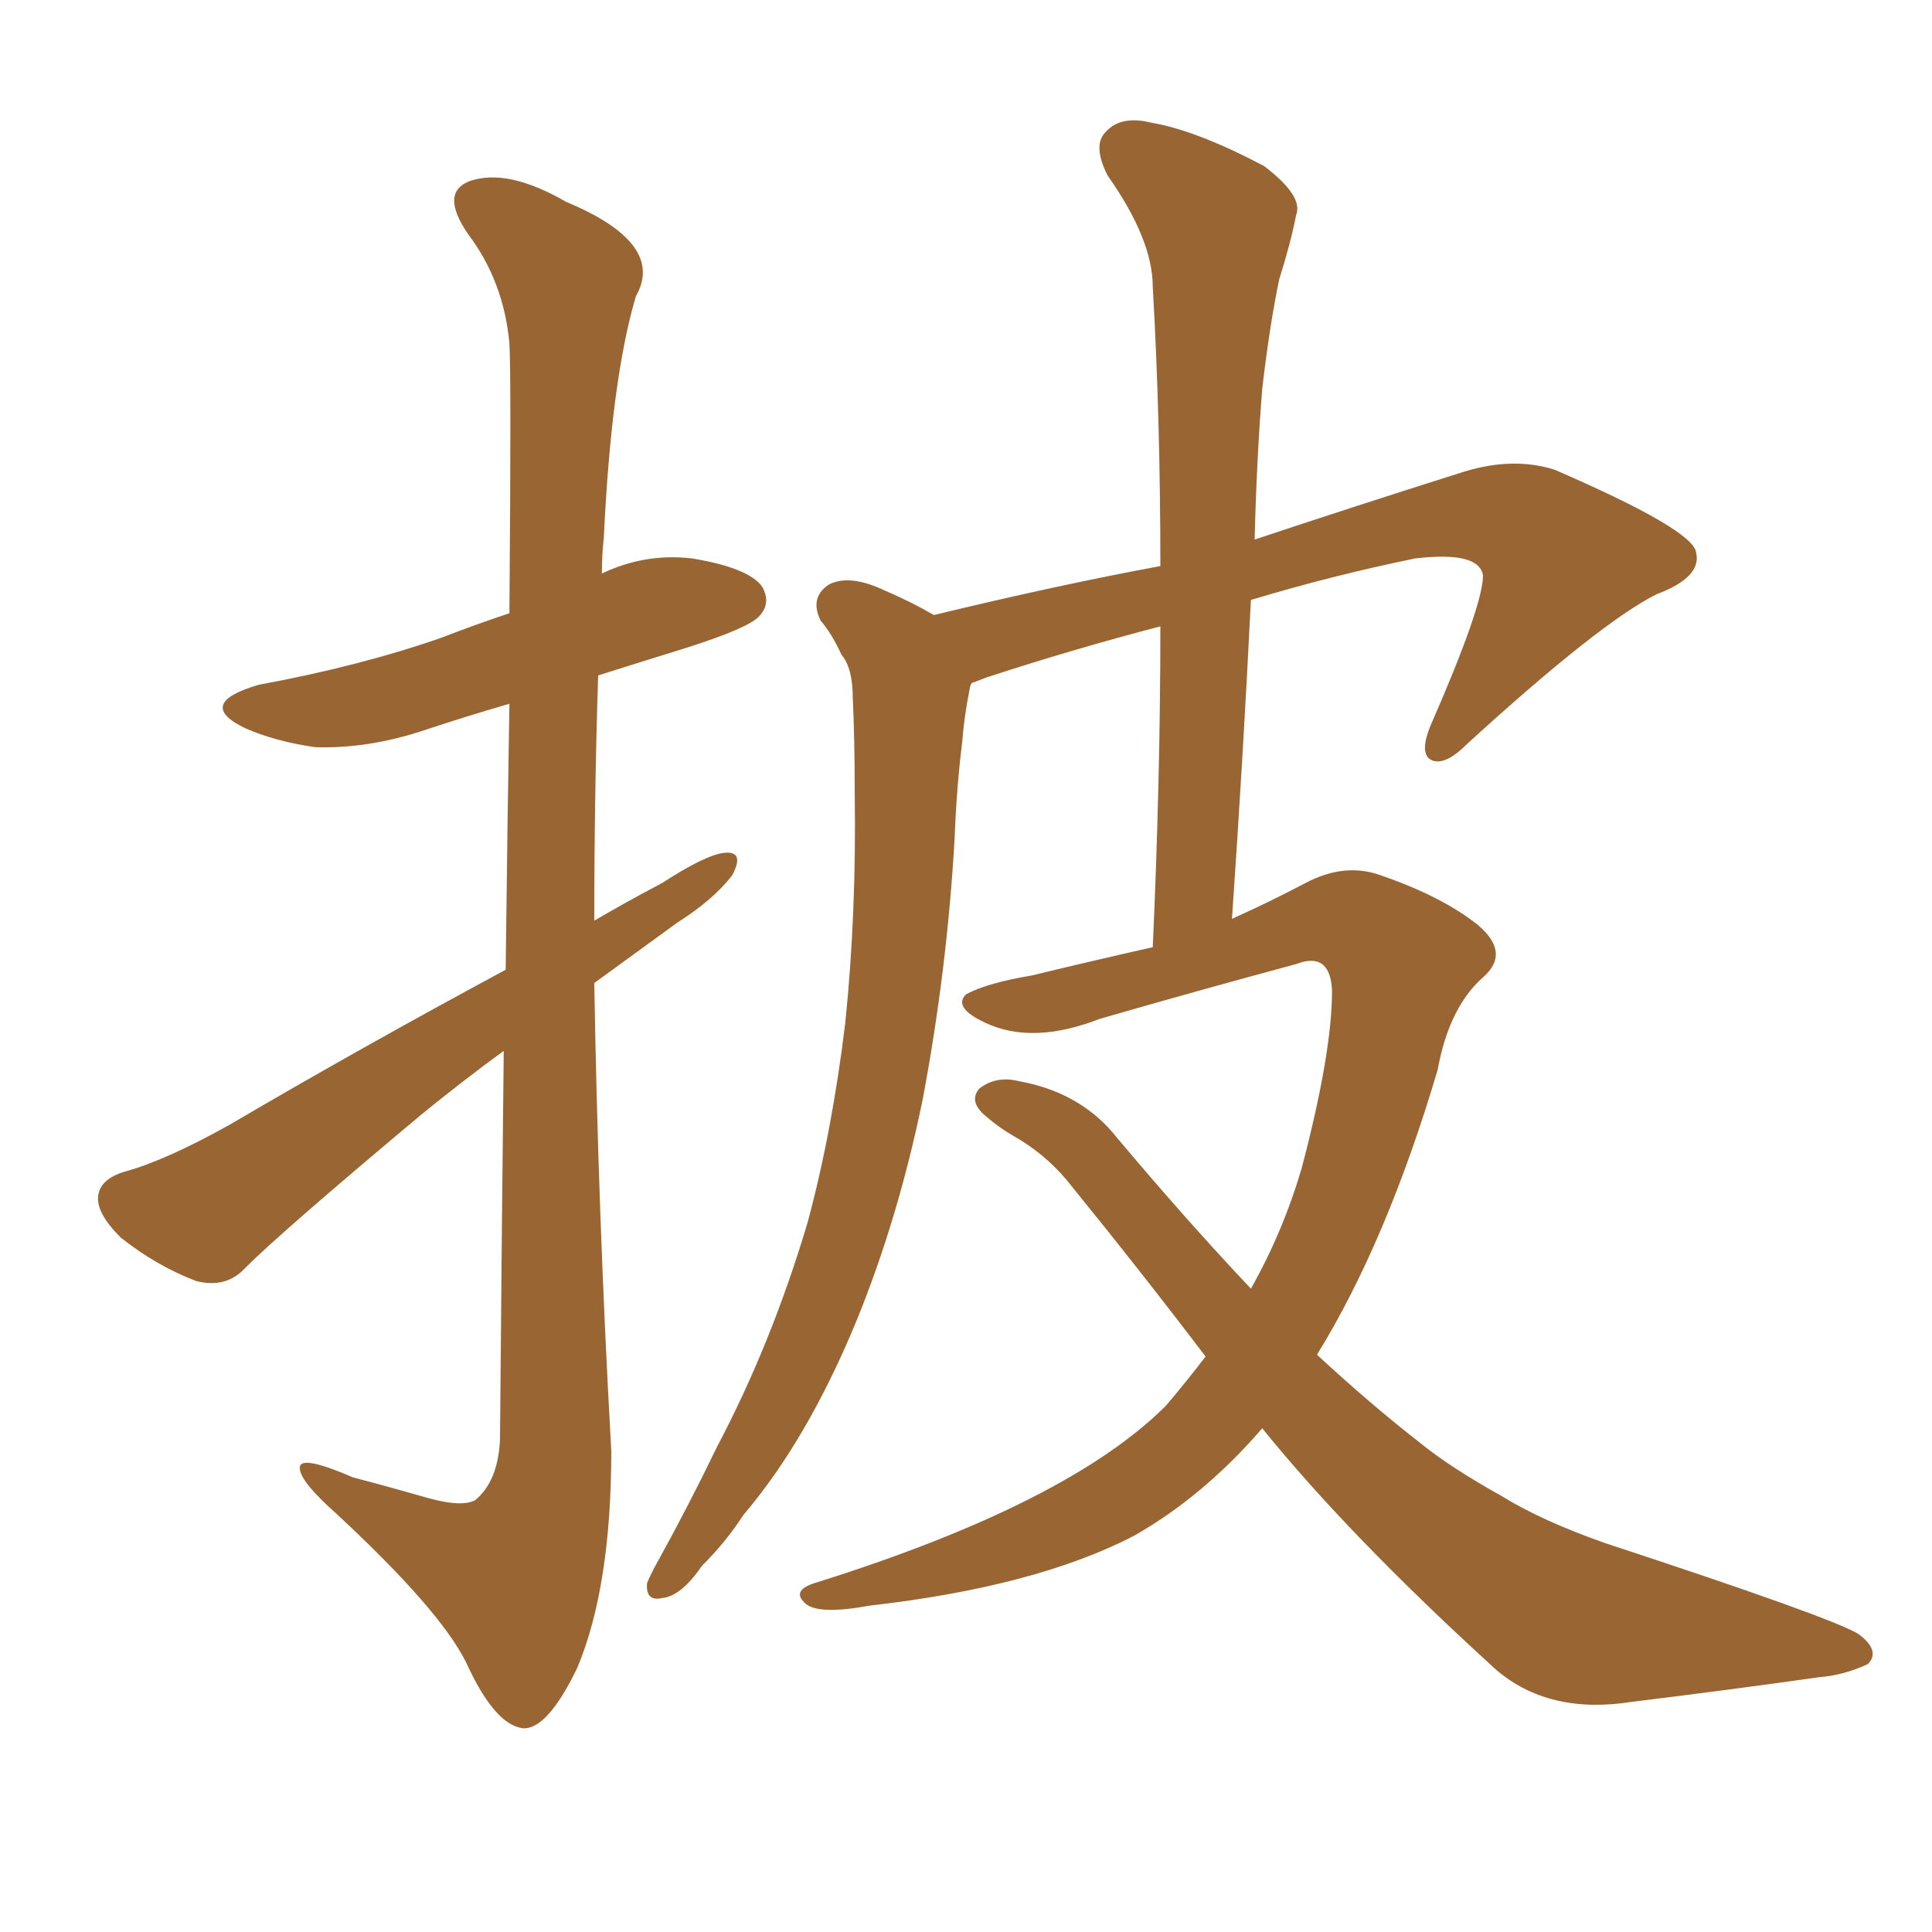 <svg xmlns="http://www.w3.org/2000/svg" xmlns:xlink="http://www.w3.org/1999/xlink" width="150" height="150"><path fill="#996633" padding="10" d="M39.11 81.59L39.11 81.59Q35.89 83.94 32.67 86.57L32.67 86.57Q21.83 95.65 19.04 98.44L19.04 98.44Q17.58 100.05 15.23 99.46L15.23 99.46Q12.16 98.29 9.38 96.09L9.38 96.09Q7.47 94.19 7.62 92.87L7.62 92.87Q7.76 91.55 9.67 90.97L9.67 90.97Q12.89 90.09 17.87 87.30L17.87 87.30Q27.83 81.45 39.26 75.29L39.26 75.29Q39.40 63.43 39.55 54.64L39.55 54.64Q36.04 55.66 32.96 56.69L32.96 56.69Q28.56 58.15 24.46 58.01L24.46 58.01Q21.39 57.57 19.04 56.54L19.04 56.54Q15.09 54.64 20.07 53.17L20.07 53.17Q27.98 51.71 34.28 49.51L34.28 49.51Q36.91 48.49 39.55 47.61L39.55 47.61Q39.70 29.00 39.55 26.66L39.55 26.66Q39.11 21.83 36.33 18.16L36.33 18.16Q34.13 14.94 36.47 14.06L36.47 14.06Q39.40 13.04 43.95 15.67L43.95 15.67Q51.71 18.90 49.37 23.00L49.37 23.00Q47.46 29.44 46.88 41.75L46.88 41.75Q46.73 43.07 46.73 44.53L46.73 44.53Q50.10 42.92 53.76 43.36L53.76 43.36Q58.15 44.09 59.18 45.56L59.18 45.56Q59.91 46.88 58.89 47.90L58.89 47.90Q58.01 48.78 53.47 50.24L53.47 50.24Q49.66 51.42 46.44 52.44L46.44 52.44Q46.14 61.82 46.14 71.48L46.14 71.48Q48.63 70.02 51.42 68.55L51.42 68.55Q54.79 66.36 56.25 66.21L56.25 66.21Q57.86 66.06 56.84 67.97L56.84 67.97Q55.37 69.87 52.59 71.63L52.59 71.63Q49.37 73.97 46.14 76.32L46.14 76.32Q46.44 94.48 47.46 112.65L47.46 112.65Q47.46 123.19 44.82 129.49L44.82 129.49Q42.48 134.33 40.58 134.18L40.58 134.18Q38.38 133.89 36.18 129.05L36.18 129.05Q34.13 124.95 26.07 117.48L26.07 117.48Q23.44 115.14 23.29 114.11L23.29 114.11Q23.00 112.79 27.39 114.70L27.39 114.70Q30.18 115.43 33.25 116.31L33.25 116.31Q35.89 117.04 36.91 116.46L36.91 116.46Q38.67 114.99 38.82 111.77L38.82 111.77Q38.96 94.92 39.11 81.59ZM93.60 105.32L93.60 105.32L93.60 105.32Q88.48 98.58 82.76 91.55L82.76 91.55Q81.01 89.50 78.66 88.18L78.66 88.18Q77.64 87.60 76.61 86.72L76.61 86.72Q75.15 85.55 76.03 84.52L76.03 84.52Q77.34 83.50 79.10 83.94L79.10 83.94Q83.94 84.81 86.72 88.33L86.72 88.33Q92.14 94.78 97.12 100.05L97.12 100.05Q99.61 95.65 101.07 90.67L101.07 90.67Q103.42 81.74 103.42 76.90L103.42 76.90Q103.27 73.83 100.63 74.85L100.63 74.85Q93.02 76.90 85.40 79.10L85.40 79.10Q80.13 81.15 76.46 79.39L76.46 79.39Q73.97 78.22 75 77.20L75 77.20Q76.61 76.32 80.13 75.73L80.13 75.73Q84.96 74.56 89.50 73.54L89.50 73.54Q90.09 60.50 90.09 48.63L90.09 48.63Q83.35 50.39 76.61 52.59L76.61 52.59Q75.88 52.88 75.44 53.03L75.44 53.03Q75.29 53.32 75.29 53.47L75.29 53.47Q74.85 55.66 74.71 57.57L74.71 57.57Q74.27 61.08 74.12 65.04L74.12 65.04Q73.54 75.29 71.63 85.40L71.63 85.40Q69.73 94.63 66.50 102.54L66.50 102.54Q62.70 111.77 57.71 117.63L57.71 117.63Q56.40 119.68 54.49 121.58L54.49 121.58Q52.88 123.93 51.42 124.07L51.42 124.07Q50.10 124.37 50.24 122.90L50.24 122.90Q50.54 122.17 51.12 121.14L51.12 121.14Q53.47 116.89 55.66 112.35L55.66 112.35Q59.91 104.30 62.70 94.92L62.70 94.92Q64.60 87.89 65.63 79.39L65.63 79.39Q66.50 70.90 66.36 61.52L66.36 61.52Q66.36 57.42 66.21 54.20L66.21 54.20Q66.21 51.86 65.33 50.83L65.33 50.83Q64.60 49.22 63.72 48.19L63.72 48.19Q62.84 46.44 64.31 45.41L64.31 45.41Q65.92 44.53 68.70 45.85L68.70 45.85Q70.75 46.73 72.51 47.75L72.51 47.75Q82.18 45.41 90.09 43.95L90.09 43.95Q90.09 32.52 89.50 22.27L89.50 22.27Q89.50 18.60 85.99 13.62L85.99 13.62Q84.81 11.28 85.84 10.25L85.84 10.25Q87.01 8.94 89.36 9.52L89.36 9.52Q92.87 10.11 98.14 12.89L98.14 12.89Q101.22 15.23 100.63 16.70L100.63 16.70Q100.20 18.90 99.32 21.68L99.32 21.68Q98.58 25.20 98.00 30.18L98.00 30.18Q97.56 35.74 97.41 41.89L97.41 41.89Q104.88 39.40 113.67 36.62L113.67 36.62Q117.48 35.45 120.70 36.47L120.70 36.47Q131.54 41.16 131.69 42.92L131.69 42.92Q132.13 44.82 128.61 46.14L128.61 46.14Q124.22 48.34 113.96 57.71L113.96 57.71Q112.21 59.47 111.18 59.03L111.18 59.03Q110.16 58.59 111.04 56.40L111.04 56.40Q115.14 47.02 115.14 44.68L115.14 44.68Q114.84 42.77 109.86 43.36L109.86 43.36Q103.42 44.68 97.12 46.58L97.12 46.58Q96.53 58.59 95.65 71.34L95.65 71.34Q98.58 70.02 101.37 68.55L101.37 68.55Q104.44 66.94 107.23 67.97L107.23 67.97Q111.91 69.58 114.70 71.78L114.70 71.78Q117.33 73.97 115.14 75.88L115.14 75.88Q112.50 78.22 111.62 83.06L111.62 83.06Q107.67 96.39 102.25 105.18L102.25 105.18Q106.35 108.98 110.30 112.06L110.30 112.06Q112.65 113.96 116.60 116.16L116.60 116.16Q119.68 118.07 124.66 119.82L124.66 119.82Q142.09 125.54 144.29 126.86L144.29 126.86Q146.04 128.17 145.02 129.20L145.02 129.20Q143.12 130.08 141.21 130.22L141.21 130.22Q135.06 131.10 126.71 132.13L126.71 132.13Q120.26 133.15 116.16 129.64L116.16 129.64Q104.74 119.24 98.00 110.89L98.00 110.89Q93.46 116.16 88.04 119.24L88.04 119.24Q80.42 123.19 67.53 124.66L67.53 124.66Q63.57 125.39 62.55 124.51L62.55 124.51Q61.38 123.49 63.28 122.90L63.28 122.90Q82.91 116.75 90.53 109.13L90.53 109.13Q92.14 107.23 93.60 105.32Z"/></svg>
